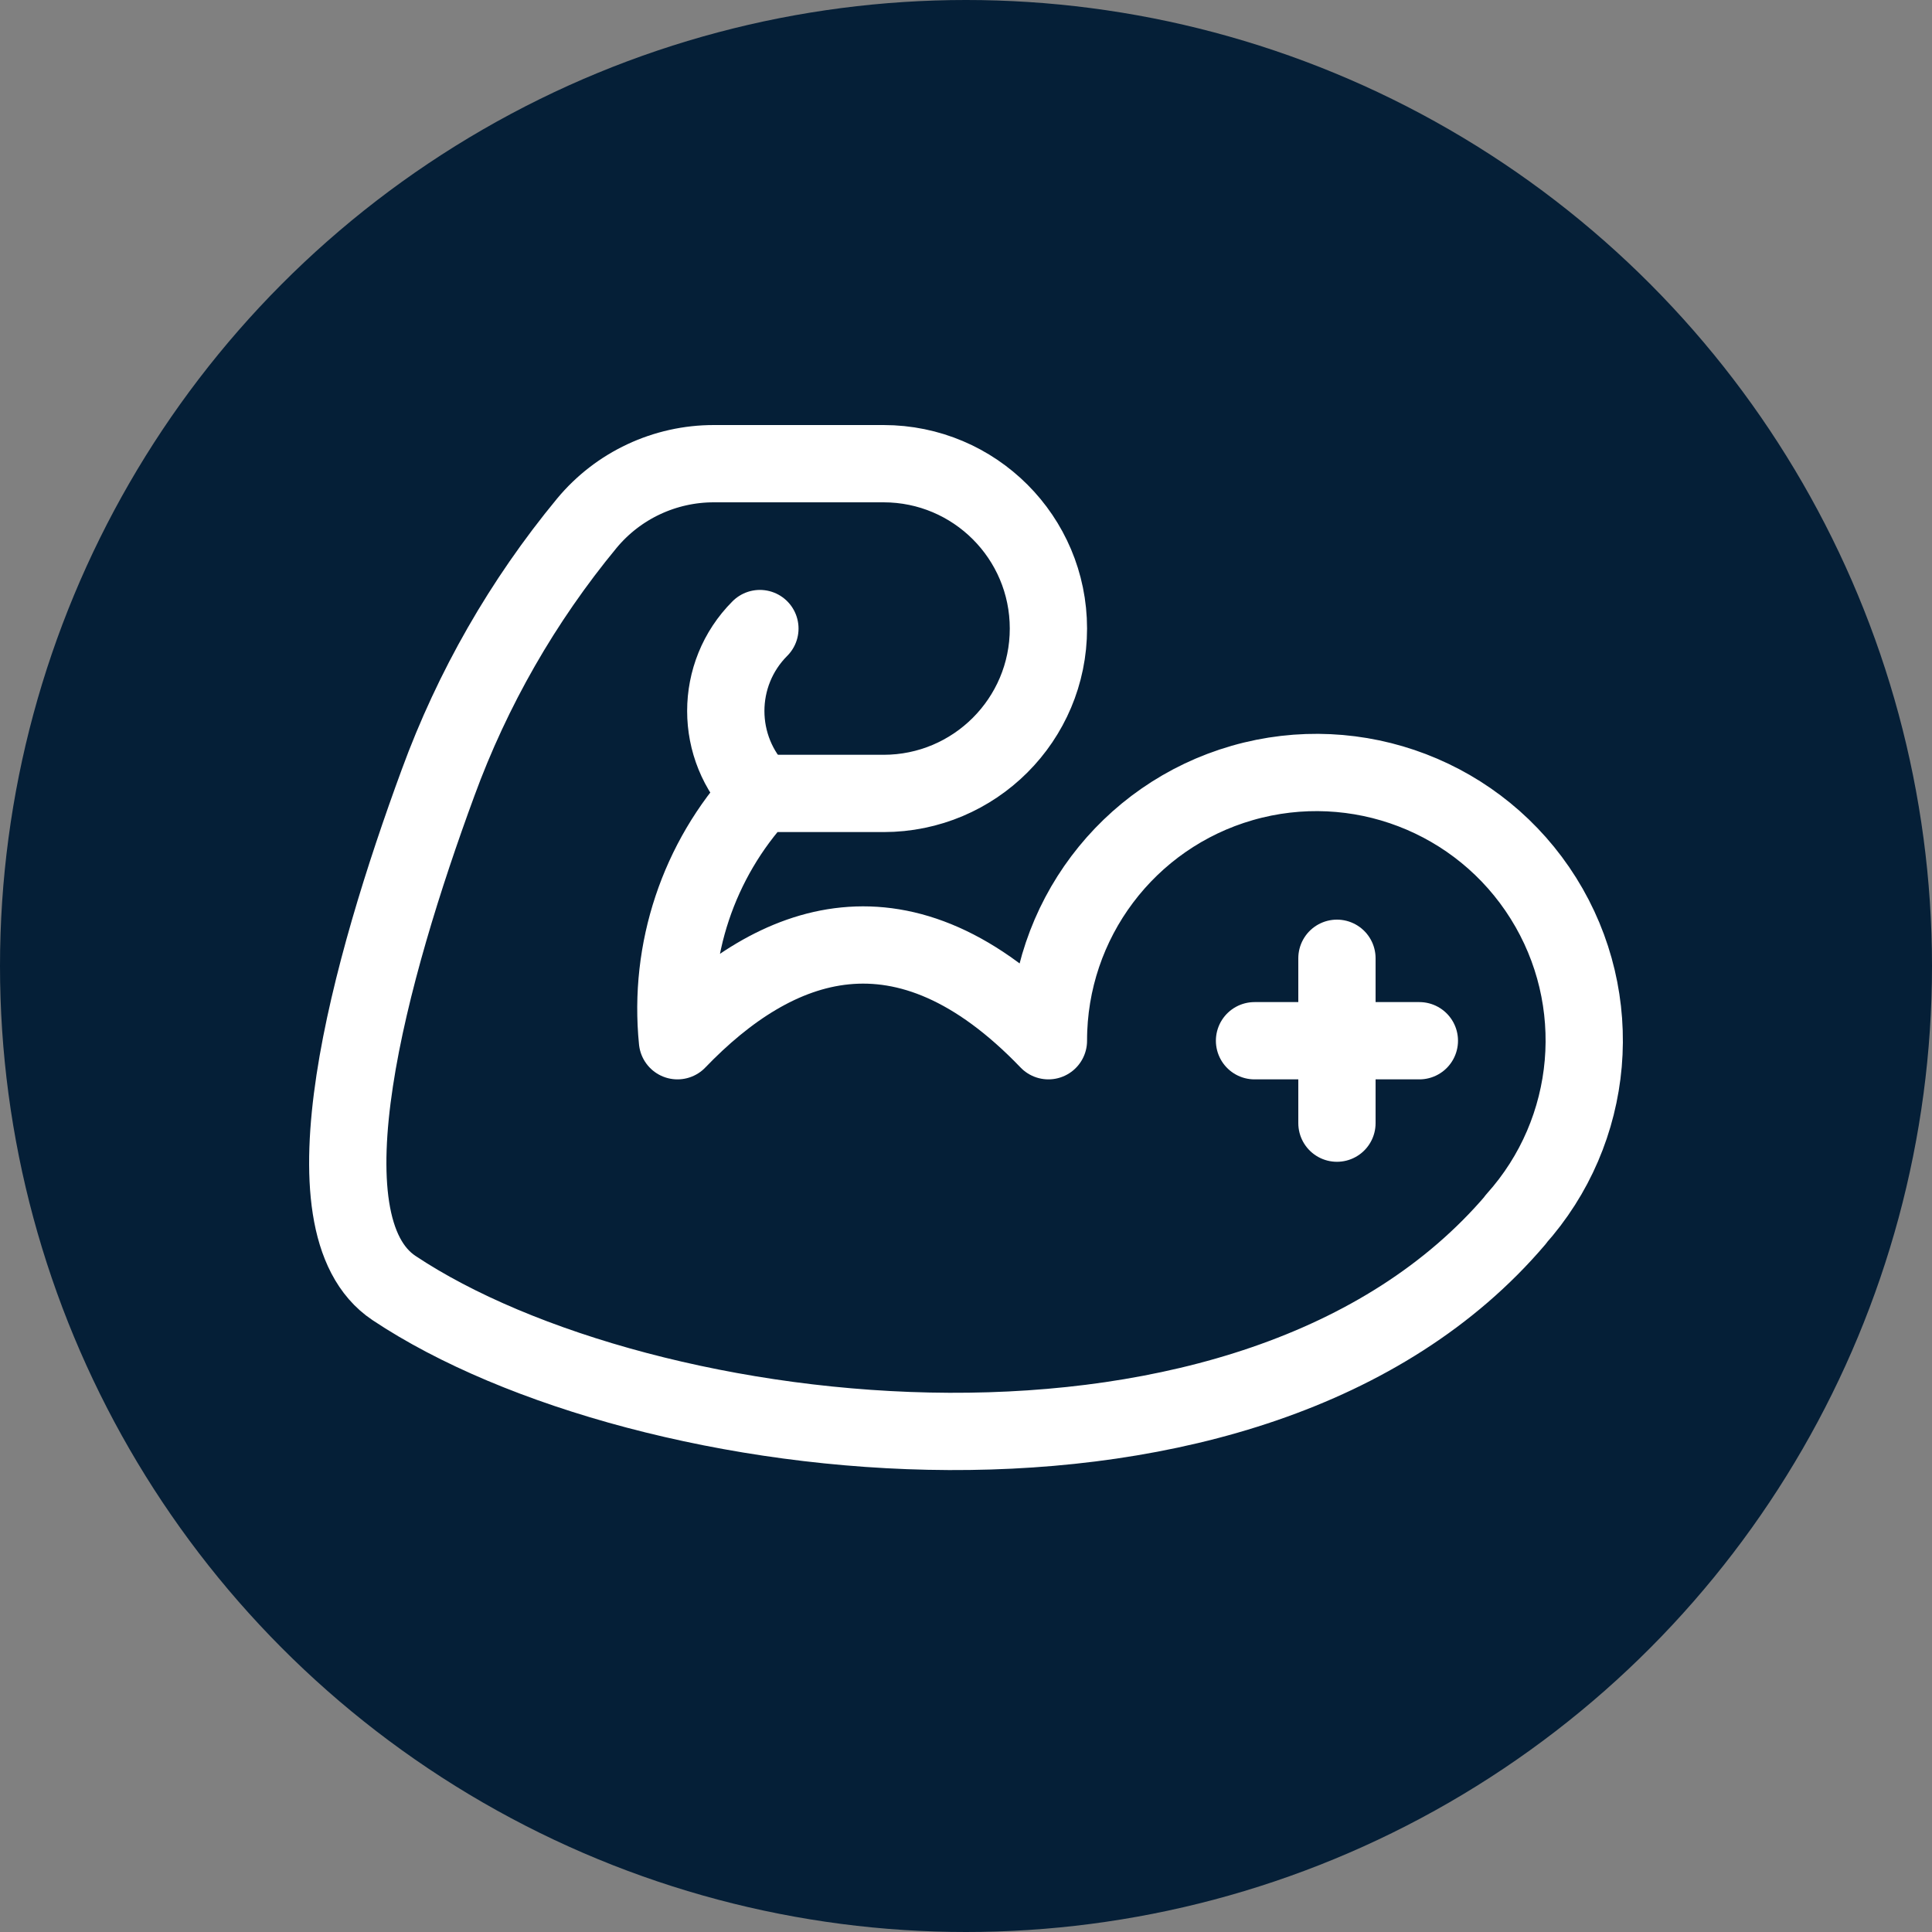 <?xml version="1.0" encoding="UTF-8"?>
<svg xmlns="http://www.w3.org/2000/svg" width="50" height="50" viewBox="0 0 50 50" fill="none">
  <rect x="0" y="0" width="50" height="50" fill="#808080" stroke="none"/>
  <circle cx="25" cy="25" r="25" fill="#051F37"></circle>
  <path d="M19.666 20.534C18.489 19.355 18.489 17.445 19.666 16.267" stroke="white" stroke-width="2" stroke-linecap="round" stroke-linejoin="round"></path>
  <path fill-rule="evenodd" clip-rule="evenodd" d="M39.229 31.562C32.431 39.555 16.597 37.6 10.197 33.334C7.721 31.683 9.581 25.031 11.335 20.263C12.228 17.821 13.53 15.549 15.186 13.543C15.998 12.563 17.206 11.998 18.479 12H22.866C25.223 12 27.133 13.91 27.133 16.267C27.133 18.623 25.223 20.534 22.866 20.534H19.666C18.073 22.264 17.297 24.593 17.533 26.934C20.066 24.3 23.377 23.022 27.133 26.934C27.13 23.84 29.176 21.118 32.149 20.263C35.122 19.407 38.302 20.624 39.943 23.247C41.585 25.869 41.291 29.261 39.222 31.562H39.229Z" stroke="white" stroke-width="2" stroke-linecap="round" stroke-linejoin="round"></path>
  <path d="M34.6 24.8V29.067" stroke="white" stroke-width="2" stroke-linecap="round" stroke-linejoin="round"></path>
  <path d="M32.467 26.934H36.733" stroke="white" stroke-width="2" stroke-linecap="round" stroke-linejoin="round"></path>
</svg>
